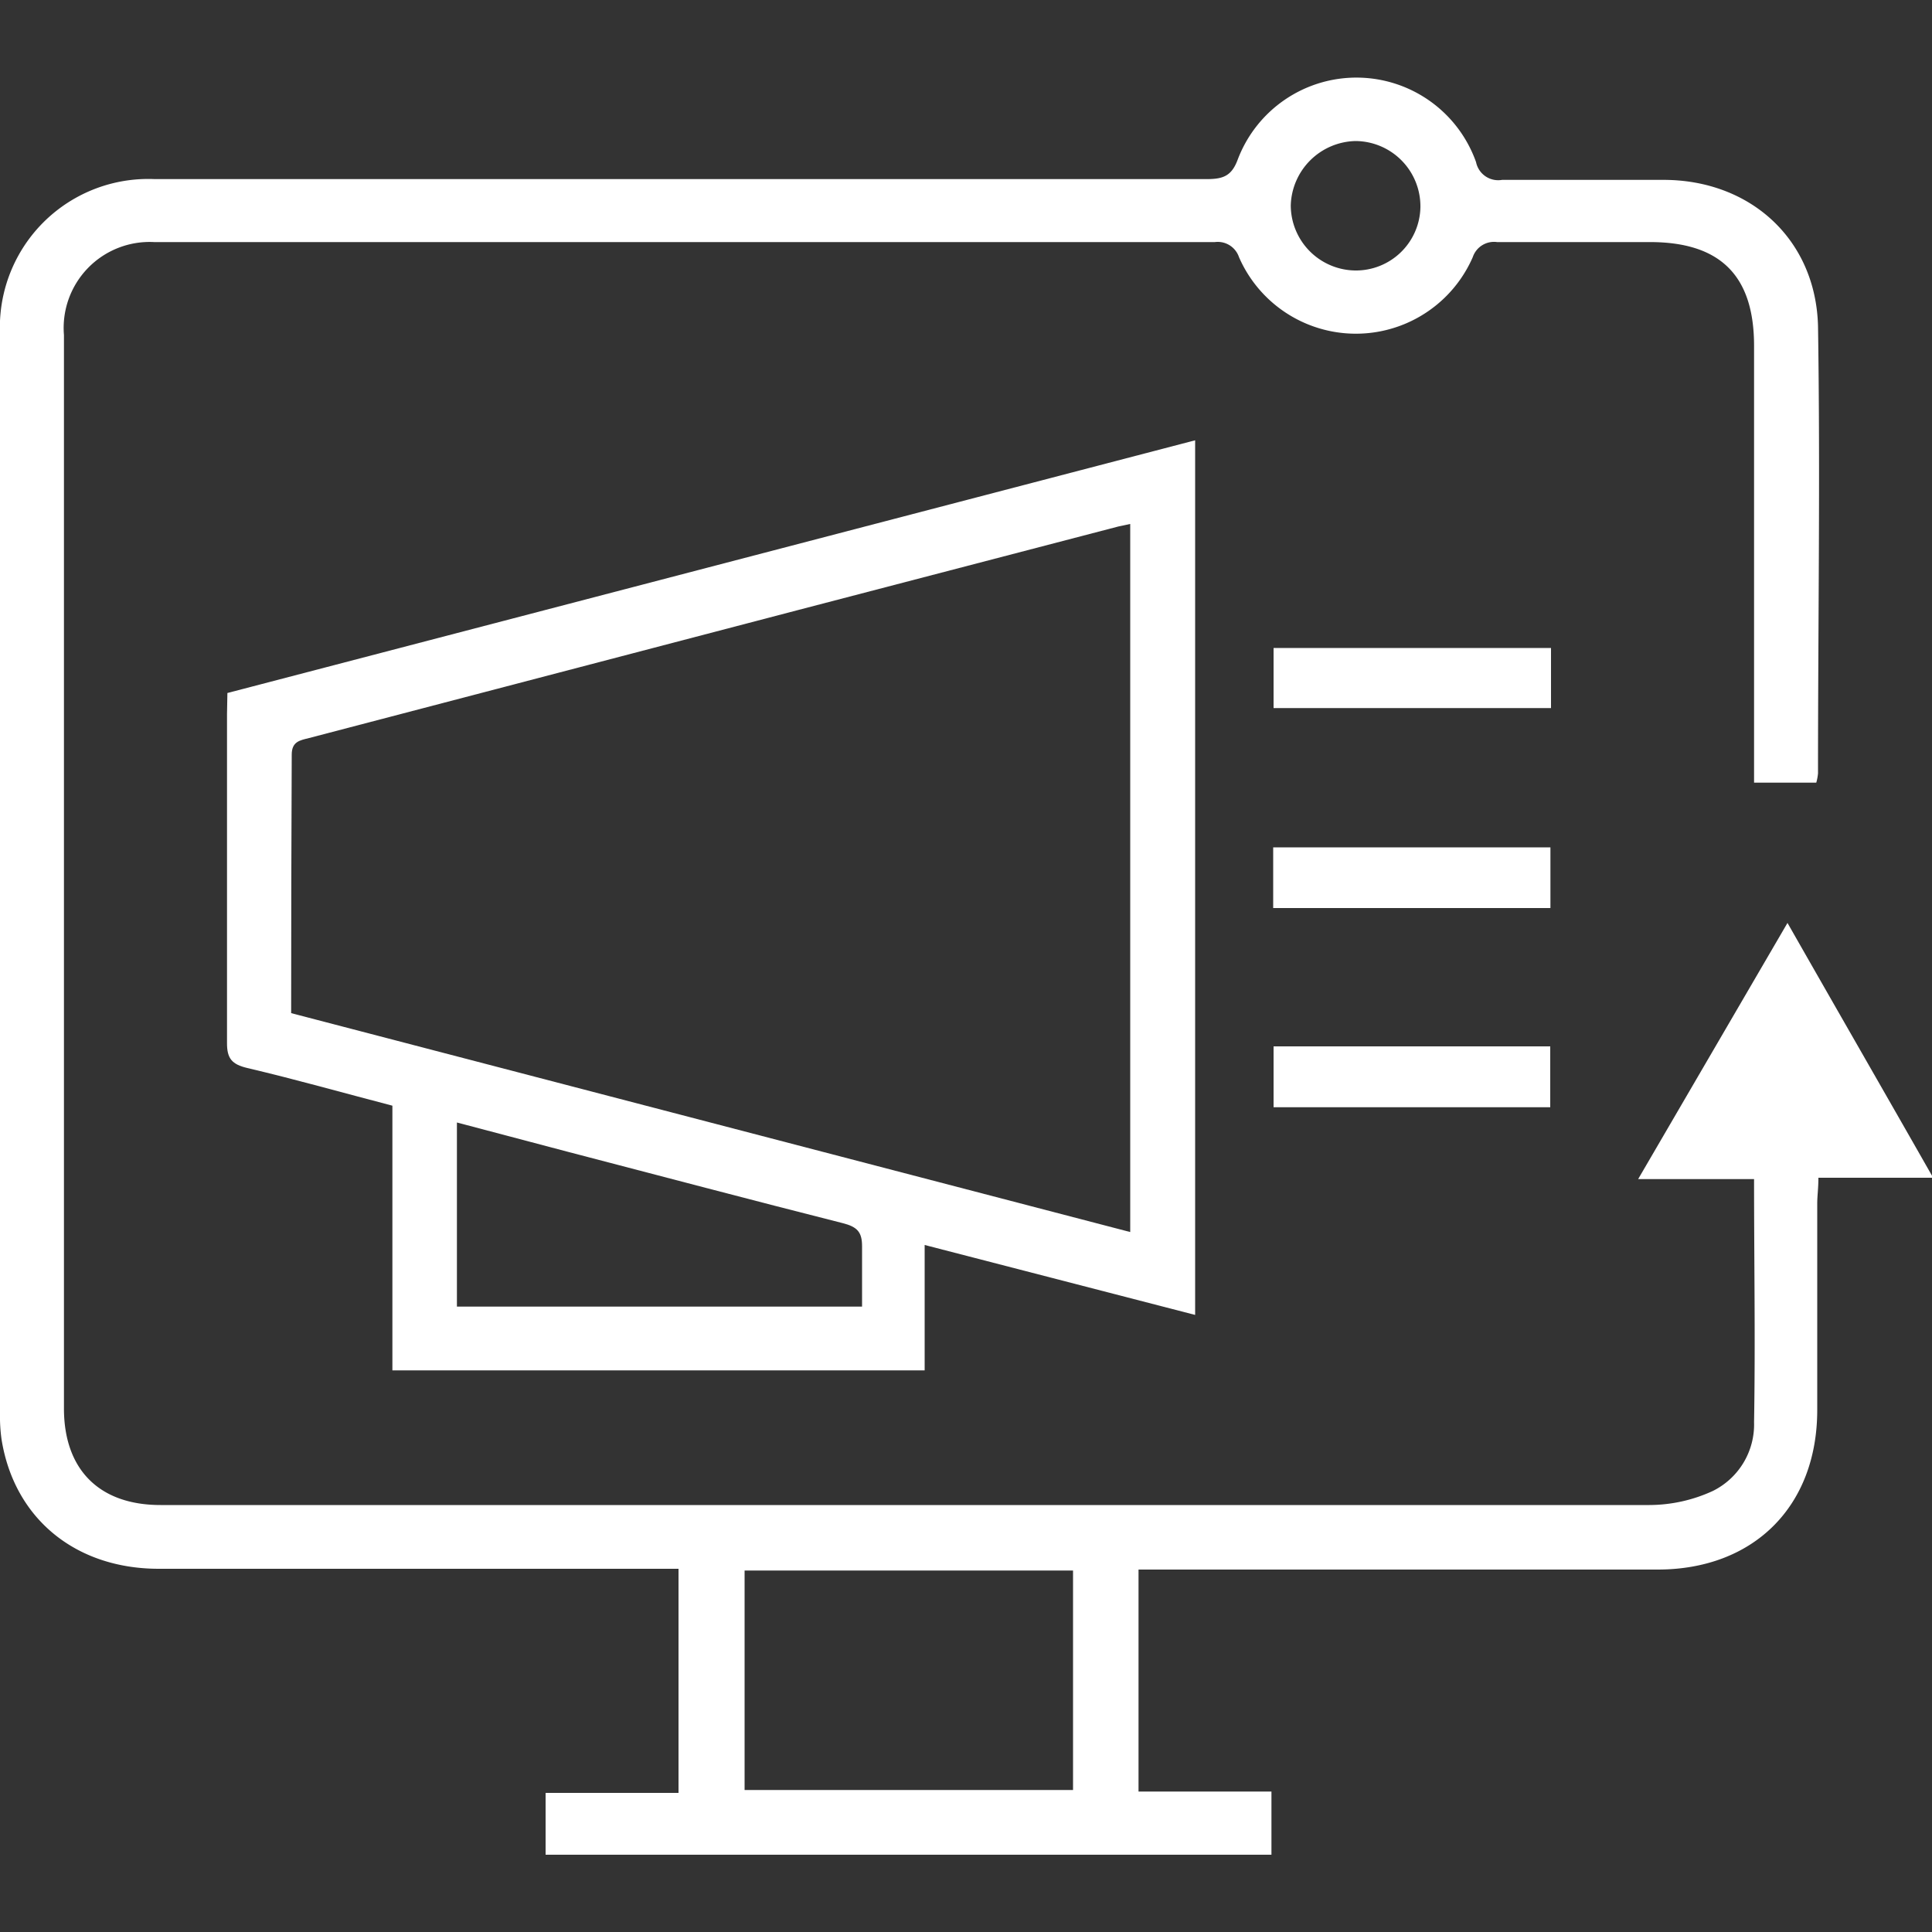 <svg id="Layer_1" data-name="Layer 1" xmlns="http://www.w3.org/2000/svg" width="100" height="100" fill="#fff" viewBox="0 0 100 100"><rect x="0" y="0" width="100" height="100" fill="#333333" stroke="none"/><title>Digital marketing</title><path d="M58.93,81.2V92.73h6.88V96H28.24v-3.2h6.88V81.2H8.22c-4.33,0-7.49-2.62-8.14-6.7A8.48,8.48,0,0,1,0,73.17V17.27a7.68,7.68,0,0,1,8-8q27.23,0,54.45,0c.83,0,1.29-.14,1.61-1a6.57,6.57,0,0,1,12.34.12,1.17,1.17,0,0,0,1.35.92c2.78,0,5.56,0,8.35,0,4.49,0,7.88,3.07,8,7.56.12,7.72,0,15.44,0,23.16a2.63,2.63,0,0,1-.09.48H90.79V17.9c0-3.63-1.74-5.37-5.39-5.37-2.64,0-5.27,0-7.91,0a1.16,1.16,0,0,0-1.26.78,6.6,6.6,0,0,1-12.1,0,1.16,1.16,0,0,0-1.25-.78q-27.45,0-54.9,0a4.45,4.45,0,0,0-4.67,4.81q0,27.78,0,55.56c0,3.14,1.8,5,5,5,6.5,0,13,0,19.49,0q28.79,0,57.57,0a7.9,7.9,0,0,0,3.29-.73,3.84,3.84,0,0,0,2.13-3.56c.07-4.15,0-8.3,0-12.58h-6l7.73-13.26c2.53,4.44,5,8.73,7.54,13.19H94.12c0,.54-.06.94-.06,1.33,0,3.56,0,7.13,0,10.69,0,5-3.3,8.25-8.24,8.26H58.93ZM38.54,92.65h17V81.29h-17ZM70.13,14a3.34,3.34,0,0,0,3.39-3.26A3.38,3.38,0,0,0,70.16,7.3a3.43,3.43,0,0,0-3.35,3.33A3.38,3.38,0,0,0,70.13,14Z"/><path d="M11.77,35.87,61.86,22.79V68.06l-14-3.62v6.49H20.31V57.23c-2.57-.67-5-1.36-7.51-1.95-.79-.19-1.06-.48-1.05-1.32,0-5.68,0-11.36,0-17Zm3.3,16.57L58.5,63.77V27.12l-.61.13L41.33,31.57,16,38.2c-.48.12-.9.18-.9.86C15.08,43.48,15.07,47.89,15.07,52.44ZM44.62,67.63c0-1.13,0-2.13,0-3.13,0-.73-.25-1-1-1.19-4.74-1.2-9.46-2.45-14.18-3.68L23.65,58.1v9.53Z"/><path d="M65.92,57.31V54.16H80.24v3.15Z"/><path d="M65.92,33.54H80.28v3.11H65.92Z"/><path d="M65.9,47V43.86H80.25V47Z"/></svg>